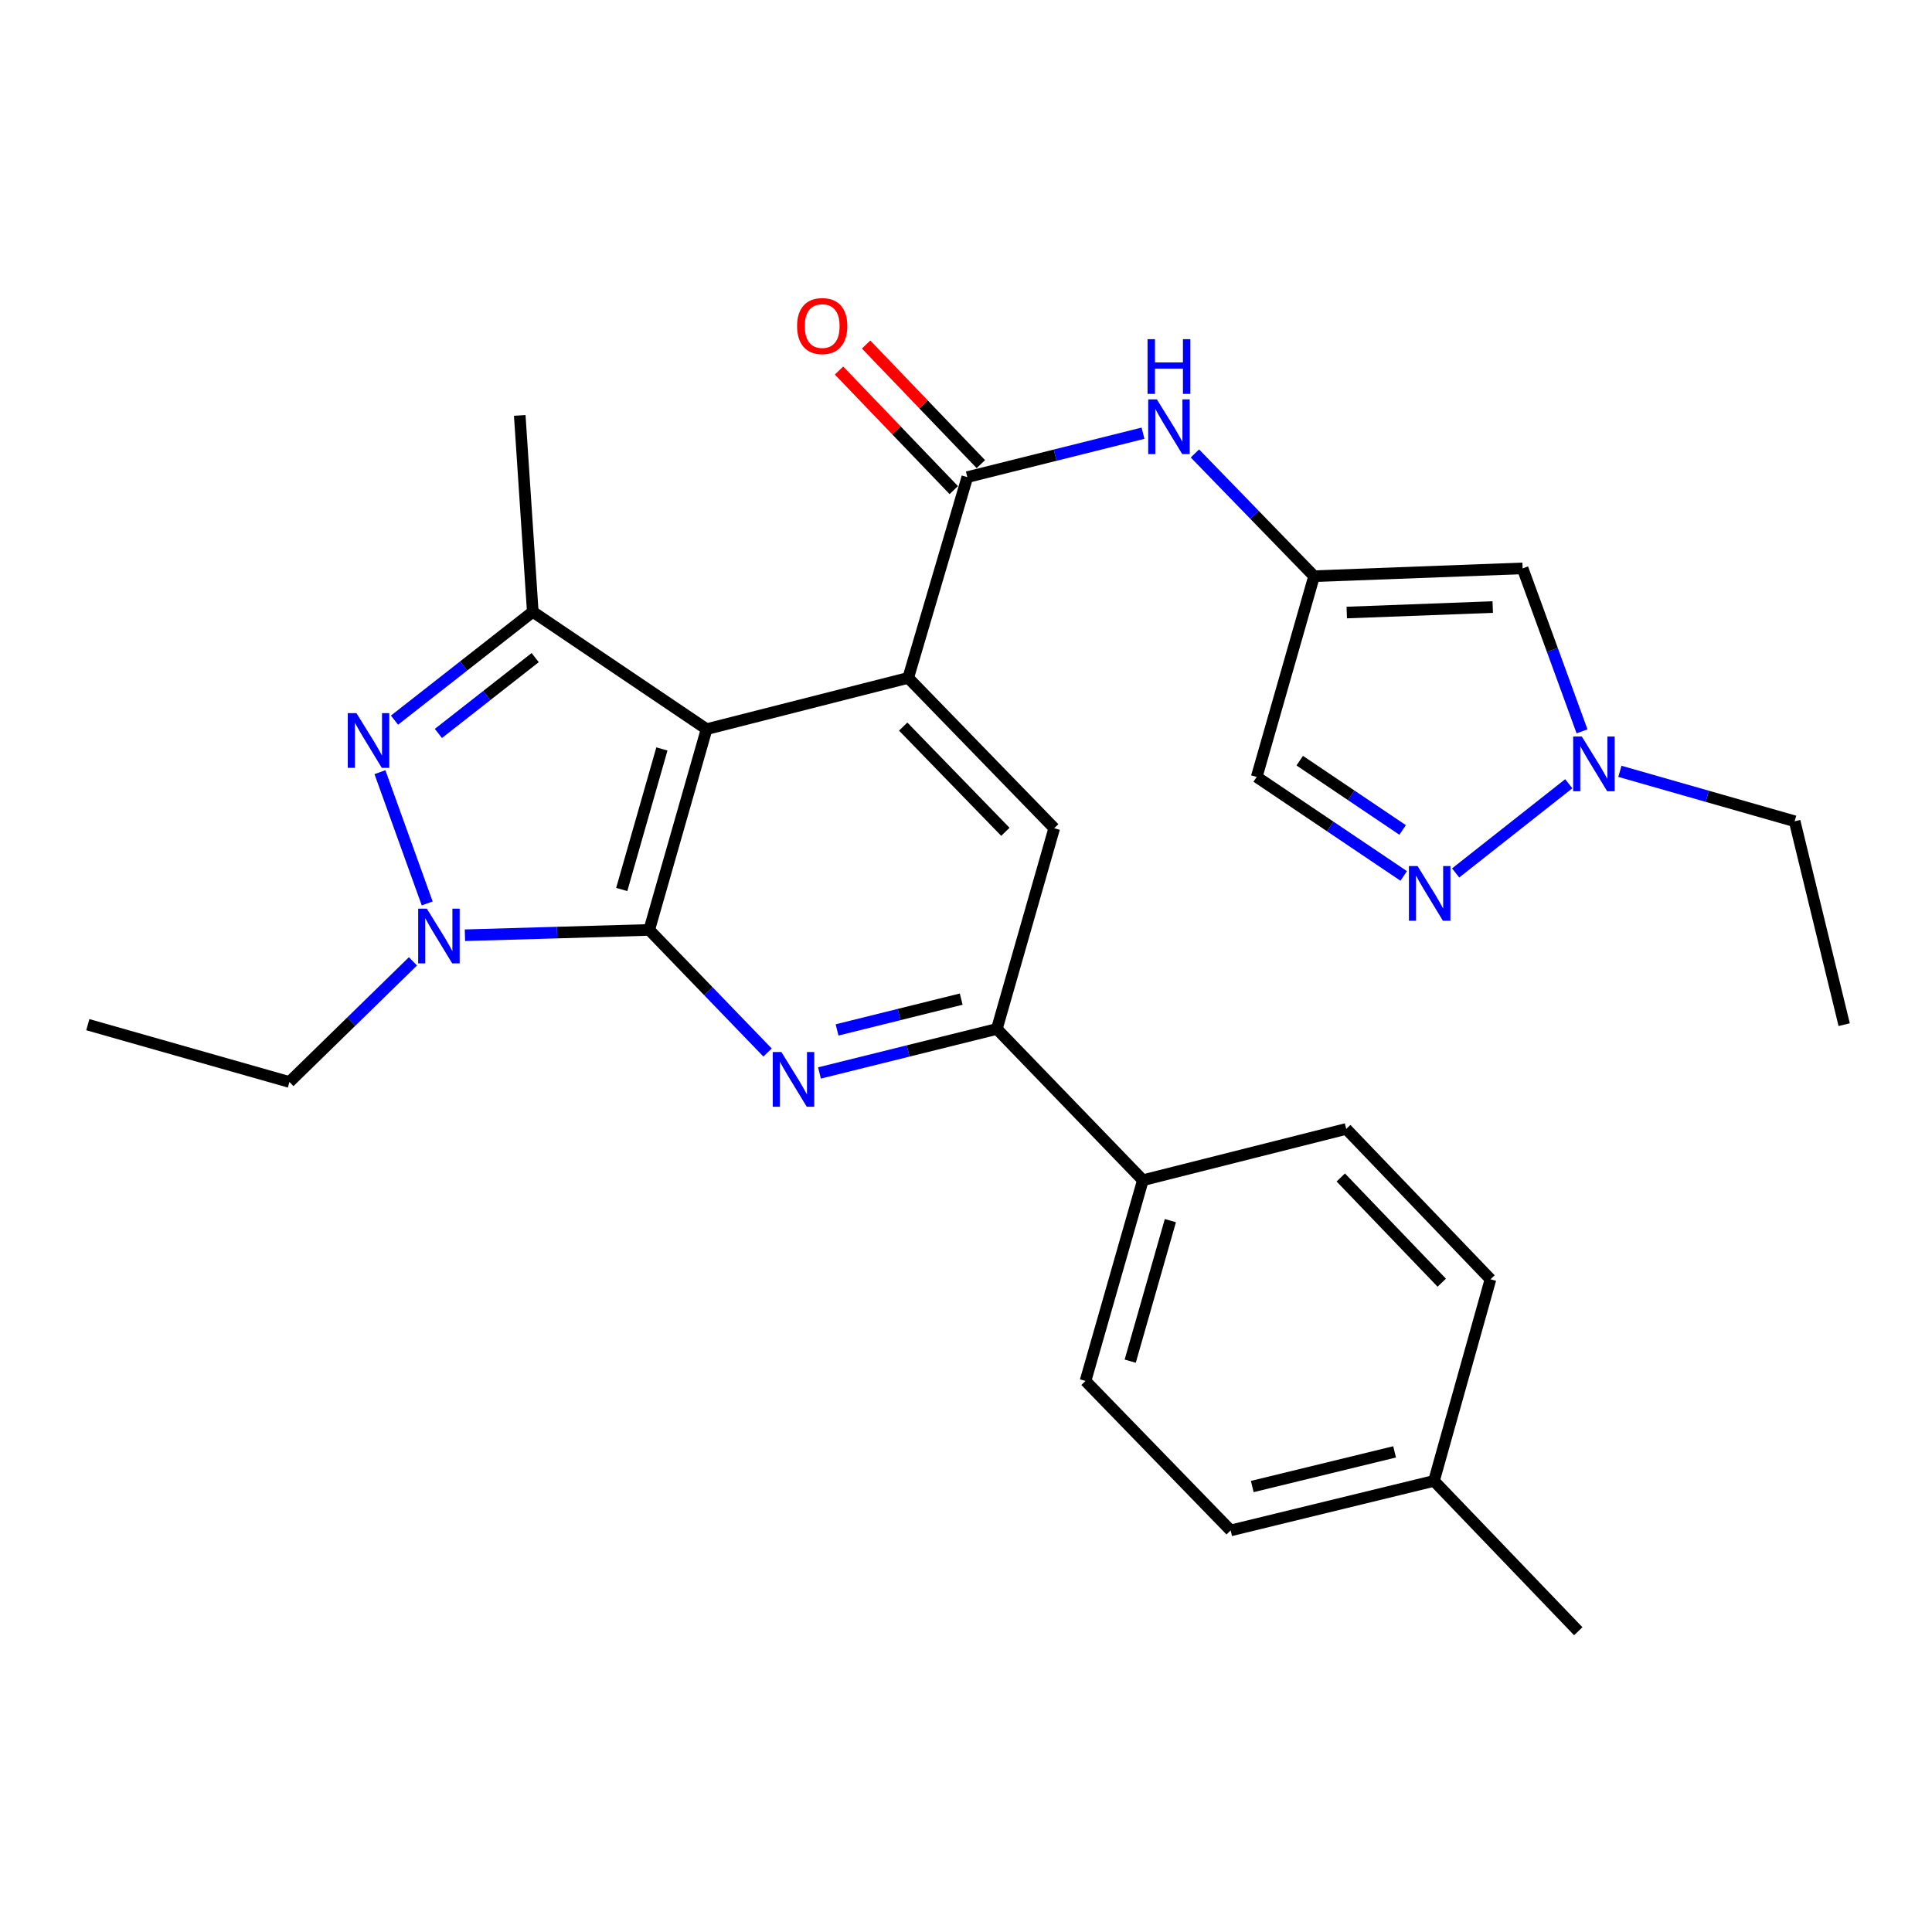 <?xml version='1.0' encoding='iso-8859-1'?>
<svg version='1.1' baseProfile='full'
              xmlns='http://www.w3.org/2000/svg'
                      xmlns:rdkit='http://www.rdkit.org/xml'
                      xmlns:xlink='http://www.w3.org/1999/xlink'
                  xml:space='preserve'
width='1000px' height='1000px' viewBox='0 0 1000 1000'>
<!-- END OF HEADER -->
<rect style='opacity:1.0;fill:#FFFFFF;stroke:none' width='1000' height='1000' x='0' y='0'> </rect>
<path class='bond-0' d='M 336.039,481.327 L 365.734,377.402' style='fill:none;fill-rule:evenodd;stroke:#000000;stroke-width:6px;stroke-linecap:butt;stroke-linejoin:miter;stroke-opacity:1' />
<path class='bond-0' d='M 321.812,460.4 L 342.598,387.653' style='fill:none;fill-rule:evenodd;stroke:#000000;stroke-width:6px;stroke-linecap:butt;stroke-linejoin:miter;stroke-opacity:1' />
<path class='bond-1' d='M 336.039,481.327 L 288.342,482.703' style='fill:none;fill-rule:evenodd;stroke:#000000;stroke-width:6px;stroke-linecap:butt;stroke-linejoin:miter;stroke-opacity:1' />
<path class='bond-1' d='M 288.342,482.703 L 240.645,484.079' style='fill:none;fill-rule:evenodd;stroke:#0000FF;stroke-width:6px;stroke-linecap:butt;stroke-linejoin:miter;stroke-opacity:1' />
<path class='bond-4' d='M 336.039,481.327 L 366.662,513.056' style='fill:none;fill-rule:evenodd;stroke:#000000;stroke-width:6px;stroke-linecap:butt;stroke-linejoin:miter;stroke-opacity:1' />
<path class='bond-4' d='M 366.662,513.056 L 397.284,544.785' style='fill:none;fill-rule:evenodd;stroke:#0000FF;stroke-width:6px;stroke-linecap:butt;stroke-linejoin:miter;stroke-opacity:1' />
<path class='bond-3' d='M 365.734,377.402 L 470.09,350.871' style='fill:none;fill-rule:evenodd;stroke:#000000;stroke-width:6px;stroke-linecap:butt;stroke-linejoin:miter;stroke-opacity:1' />
<path class='bond-5' d='M 365.734,377.402 L 275.766,316.675' style='fill:none;fill-rule:evenodd;stroke:#000000;stroke-width:6px;stroke-linecap:butt;stroke-linejoin:miter;stroke-opacity:1' />
<path class='bond-2' d='M 221.116,467.619 L 196.657,399.675' style='fill:none;fill-rule:evenodd;stroke:#0000FF;stroke-width:6px;stroke-linecap:butt;stroke-linejoin:miter;stroke-opacity:1' />
<path class='bond-19' d='M 213.738,497.598 L 181.775,528.817' style='fill:none;fill-rule:evenodd;stroke:#0000FF;stroke-width:6px;stroke-linecap:butt;stroke-linejoin:miter;stroke-opacity:1' />
<path class='bond-19' d='M 181.775,528.817 L 149.811,560.036' style='fill:none;fill-rule:evenodd;stroke:#000000;stroke-width:6px;stroke-linecap:butt;stroke-linejoin:miter;stroke-opacity:1' />
<path class='bond-28' d='M 204.192,372.745 L 239.979,344.71' style='fill:none;fill-rule:evenodd;stroke:#0000FF;stroke-width:6px;stroke-linecap:butt;stroke-linejoin:miter;stroke-opacity:1' />
<path class='bond-28' d='M 239.979,344.71 L 275.766,316.675' style='fill:none;fill-rule:evenodd;stroke:#000000;stroke-width:6px;stroke-linecap:butt;stroke-linejoin:miter;stroke-opacity:1' />
<path class='bond-28' d='M 226.91,379.63 L 251.961,360.005' style='fill:none;fill-rule:evenodd;stroke:#0000FF;stroke-width:6px;stroke-linecap:butt;stroke-linejoin:miter;stroke-opacity:1' />
<path class='bond-28' d='M 251.961,360.005 L 277.012,340.381' style='fill:none;fill-rule:evenodd;stroke:#000000;stroke-width:6px;stroke-linecap:butt;stroke-linejoin:miter;stroke-opacity:1' />
<path class='bond-6' d='M 470.09,350.871 L 500.68,246.957' style='fill:none;fill-rule:evenodd;stroke:#000000;stroke-width:6px;stroke-linecap:butt;stroke-linejoin:miter;stroke-opacity:1' />
<path class='bond-29' d='M 470.09,350.871 L 545.659,428.684' style='fill:none;fill-rule:evenodd;stroke:#000000;stroke-width:6px;stroke-linecap:butt;stroke-linejoin:miter;stroke-opacity:1' />
<path class='bond-29' d='M 467.487,376.079 L 520.385,430.548' style='fill:none;fill-rule:evenodd;stroke:#000000;stroke-width:6px;stroke-linecap:butt;stroke-linejoin:miter;stroke-opacity:1' />
<path class='bond-9' d='M 424.163,555.361 L 470.064,543.974' style='fill:none;fill-rule:evenodd;stroke:#0000FF;stroke-width:6px;stroke-linecap:butt;stroke-linejoin:miter;stroke-opacity:1' />
<path class='bond-9' d='M 470.064,543.974 L 515.964,532.587' style='fill:none;fill-rule:evenodd;stroke:#000000;stroke-width:6px;stroke-linecap:butt;stroke-linejoin:miter;stroke-opacity:1' />
<path class='bond-9' d='M 433.255,533.087 L 465.386,525.117' style='fill:none;fill-rule:evenodd;stroke:#0000FF;stroke-width:6px;stroke-linecap:butt;stroke-linejoin:miter;stroke-opacity:1' />
<path class='bond-9' d='M 465.386,525.117 L 497.516,517.146' style='fill:none;fill-rule:evenodd;stroke:#000000;stroke-width:6px;stroke-linecap:butt;stroke-linejoin:miter;stroke-opacity:1' />
<path class='bond-20' d='M 275.766,316.675 L 269.02,215.018' style='fill:none;fill-rule:evenodd;stroke:#000000;stroke-width:6px;stroke-linecap:butt;stroke-linejoin:miter;stroke-opacity:1' />
<path class='bond-13' d='M 500.68,246.957 L 546.149,235.591' style='fill:none;fill-rule:evenodd;stroke:#000000;stroke-width:6px;stroke-linecap:butt;stroke-linejoin:miter;stroke-opacity:1' />
<path class='bond-13' d='M 546.149,235.591 L 591.618,224.225' style='fill:none;fill-rule:evenodd;stroke:#0000FF;stroke-width:6px;stroke-linecap:butt;stroke-linejoin:miter;stroke-opacity:1' />
<path class='bond-16' d='M 507.689,240.23 L 477.987,209.282' style='fill:none;fill-rule:evenodd;stroke:#000000;stroke-width:6px;stroke-linecap:butt;stroke-linejoin:miter;stroke-opacity:1' />
<path class='bond-16' d='M 477.987,209.282 L 448.286,178.334' style='fill:none;fill-rule:evenodd;stroke:#FF0000;stroke-width:6px;stroke-linecap:butt;stroke-linejoin:miter;stroke-opacity:1' />
<path class='bond-16' d='M 493.671,253.684 L 463.969,222.736' style='fill:none;fill-rule:evenodd;stroke:#000000;stroke-width:6px;stroke-linecap:butt;stroke-linejoin:miter;stroke-opacity:1' />
<path class='bond-16' d='M 463.969,222.736 L 434.268,191.788' style='fill:none;fill-rule:evenodd;stroke:#FF0000;stroke-width:6px;stroke-linecap:butt;stroke-linejoin:miter;stroke-opacity:1' />
<path class='bond-7' d='M 680.162,298.239 L 649.323,266.473' style='fill:none;fill-rule:evenodd;stroke:#000000;stroke-width:6px;stroke-linecap:butt;stroke-linejoin:miter;stroke-opacity:1' />
<path class='bond-7' d='M 649.323,266.473 L 618.483,234.707' style='fill:none;fill-rule:evenodd;stroke:#0000FF;stroke-width:6px;stroke-linecap:butt;stroke-linejoin:miter;stroke-opacity:1' />
<path class='bond-12' d='M 680.162,298.239 L 788.102,294.191' style='fill:none;fill-rule:evenodd;stroke:#000000;stroke-width:6px;stroke-linecap:butt;stroke-linejoin:miter;stroke-opacity:1' />
<path class='bond-12' d='M 697.081,317.048 L 772.639,314.214' style='fill:none;fill-rule:evenodd;stroke:#000000;stroke-width:6px;stroke-linecap:butt;stroke-linejoin:miter;stroke-opacity:1' />
<path class='bond-14' d='M 680.162,298.239 L 650.468,402.142' style='fill:none;fill-rule:evenodd;stroke:#000000;stroke-width:6px;stroke-linecap:butt;stroke-linejoin:miter;stroke-opacity:1' />
<path class='bond-8' d='M 726.555,453.386 L 688.512,427.764' style='fill:none;fill-rule:evenodd;stroke:#0000FF;stroke-width:6px;stroke-linecap:butt;stroke-linejoin:miter;stroke-opacity:1' />
<path class='bond-8' d='M 688.512,427.764 L 650.468,402.142' style='fill:none;fill-rule:evenodd;stroke:#000000;stroke-width:6px;stroke-linecap:butt;stroke-linejoin:miter;stroke-opacity:1' />
<path class='bond-8' d='M 725.995,429.585 L 699.365,411.649' style='fill:none;fill-rule:evenodd;stroke:#0000FF;stroke-width:6px;stroke-linecap:butt;stroke-linejoin:miter;stroke-opacity:1' />
<path class='bond-8' d='M 699.365,411.649 L 672.735,393.714' style='fill:none;fill-rule:evenodd;stroke:#000000;stroke-width:6px;stroke-linecap:butt;stroke-linejoin:miter;stroke-opacity:1' />
<path class='bond-31' d='M 753.44,451.833 L 811.988,405.662' style='fill:none;fill-rule:evenodd;stroke:#0000FF;stroke-width:6px;stroke-linecap:butt;stroke-linejoin:miter;stroke-opacity:1' />
<path class='bond-10' d='M 515.964,532.587 L 545.659,428.684' style='fill:none;fill-rule:evenodd;stroke:#000000;stroke-width:6px;stroke-linecap:butt;stroke-linejoin:miter;stroke-opacity:1' />
<path class='bond-15' d='M 515.964,532.587 L 591.555,610.876' style='fill:none;fill-rule:evenodd;stroke:#000000;stroke-width:6px;stroke-linecap:butt;stroke-linejoin:miter;stroke-opacity:1' />
<path class='bond-11' d='M 818.861,378.543 L 803.482,336.367' style='fill:none;fill-rule:evenodd;stroke:#0000FF;stroke-width:6px;stroke-linecap:butt;stroke-linejoin:miter;stroke-opacity:1' />
<path class='bond-11' d='M 803.482,336.367 L 788.102,294.191' style='fill:none;fill-rule:evenodd;stroke:#000000;stroke-width:6px;stroke-linecap:butt;stroke-linejoin:miter;stroke-opacity:1' />
<path class='bond-24' d='M 838.448,399.237 L 883.679,412.164' style='fill:none;fill-rule:evenodd;stroke:#0000FF;stroke-width:6px;stroke-linecap:butt;stroke-linejoin:miter;stroke-opacity:1' />
<path class='bond-24' d='M 883.679,412.164 L 928.91,425.09' style='fill:none;fill-rule:evenodd;stroke:#000000;stroke-width:6px;stroke-linecap:butt;stroke-linejoin:miter;stroke-opacity:1' />
<path class='bond-17' d='M 591.555,610.876 L 561.86,714.779' style='fill:none;fill-rule:evenodd;stroke:#000000;stroke-width:6px;stroke-linecap:butt;stroke-linejoin:miter;stroke-opacity:1' />
<path class='bond-17' d='M 605.782,631.8 L 584.996,704.532' style='fill:none;fill-rule:evenodd;stroke:#000000;stroke-width:6px;stroke-linecap:butt;stroke-linejoin:miter;stroke-opacity:1' />
<path class='bond-18' d='M 591.555,610.876 L 696.807,584.334' style='fill:none;fill-rule:evenodd;stroke:#000000;stroke-width:6px;stroke-linecap:butt;stroke-linejoin:miter;stroke-opacity:1' />
<path class='bond-21' d='M 561.86,714.779 L 636.976,792.15' style='fill:none;fill-rule:evenodd;stroke:#000000;stroke-width:6px;stroke-linecap:butt;stroke-linejoin:miter;stroke-opacity:1' />
<path class='bond-22' d='M 696.807,584.334 L 771.469,662.148' style='fill:none;fill-rule:evenodd;stroke:#000000;stroke-width:6px;stroke-linecap:butt;stroke-linejoin:miter;stroke-opacity:1' />
<path class='bond-22' d='M 693.987,609.457 L 746.25,663.927' style='fill:none;fill-rule:evenodd;stroke:#000000;stroke-width:6px;stroke-linecap:butt;stroke-linejoin:miter;stroke-opacity:1' />
<path class='bond-26' d='M 149.811,560.036 L 45.455,530.364' style='fill:none;fill-rule:evenodd;stroke:#000000;stroke-width:6px;stroke-linecap:butt;stroke-linejoin:miter;stroke-opacity:1' />
<path class='bond-30' d='M 636.976,792.15 L 742.228,766.515' style='fill:none;fill-rule:evenodd;stroke:#000000;stroke-width:6px;stroke-linecap:butt;stroke-linejoin:miter;stroke-opacity:1' />
<path class='bond-30' d='M 648.166,769.428 L 721.842,751.483' style='fill:none;fill-rule:evenodd;stroke:#000000;stroke-width:6px;stroke-linecap:butt;stroke-linejoin:miter;stroke-opacity:1' />
<path class='bond-23' d='M 771.469,662.148 L 742.228,766.515' style='fill:none;fill-rule:evenodd;stroke:#000000;stroke-width:6px;stroke-linecap:butt;stroke-linejoin:miter;stroke-opacity:1' />
<path class='bond-25' d='M 742.228,766.515 L 816.911,844.328' style='fill:none;fill-rule:evenodd;stroke:#000000;stroke-width:6px;stroke-linecap:butt;stroke-linejoin:miter;stroke-opacity:1' />
<path class='bond-27' d='M 928.91,425.09 L 954.545,530.364' style='fill:none;fill-rule:evenodd;stroke:#000000;stroke-width:6px;stroke-linecap:butt;stroke-linejoin:miter;stroke-opacity:1' />
<path  class='atom-2' d='M 220.922 470.308
L 230.202 485.308
Q 231.122 486.788, 232.602 489.468
Q 234.082 492.148, 234.162 492.308
L 234.162 470.308
L 237.922 470.308
L 237.922 498.628
L 234.042 498.628
L 224.082 482.228
Q 222.922 480.308, 221.682 478.108
Q 220.482 475.908, 220.122 475.228
L 220.122 498.628
L 216.442 498.628
L 216.442 470.308
L 220.922 470.308
' fill='#0000FF'/>
<path  class='atom-3' d='M 184.492 369.114
L 193.772 384.114
Q 194.692 385.594, 196.172 388.274
Q 197.652 390.954, 197.732 391.114
L 197.732 369.114
L 201.492 369.114
L 201.492 397.434
L 197.612 397.434
L 187.652 381.034
Q 186.492 379.114, 185.252 376.914
Q 184.052 374.714, 183.692 374.034
L 183.692 397.434
L 180.012 397.434
L 180.012 369.114
L 184.492 369.114
' fill='#0000FF'/>
<path  class='atom-5' d='M 404.452 544.538
L 413.732 559.538
Q 414.652 561.018, 416.132 563.698
Q 417.612 566.378, 417.692 566.538
L 417.692 544.538
L 421.452 544.538
L 421.452 572.858
L 417.572 572.858
L 407.612 556.458
Q 406.452 554.538, 405.212 552.338
Q 404.012 550.138, 403.652 549.458
L 403.652 572.858
L 399.972 572.858
L 399.972 544.538
L 404.452 544.538
' fill='#0000FF'/>
<path  class='atom-9' d='M 733.733 448.277
L 743.013 463.277
Q 743.933 464.757, 745.413 467.437
Q 746.893 470.117, 746.973 470.277
L 746.973 448.277
L 750.733 448.277
L 750.733 476.597
L 746.853 476.597
L 736.893 460.197
Q 735.733 458.277, 734.493 456.077
Q 733.293 453.877, 732.933 453.197
L 732.933 476.597
L 729.253 476.597
L 729.253 448.277
L 733.733 448.277
' fill='#0000FF'/>
<path  class='atom-12' d='M 818.747 381.236
L 828.027 396.236
Q 828.947 397.716, 830.427 400.396
Q 831.907 403.076, 831.987 403.236
L 831.987 381.236
L 835.747 381.236
L 835.747 409.556
L 831.867 409.556
L 821.907 393.156
Q 820.747 391.236, 819.507 389.036
Q 818.307 386.836, 817.947 386.156
L 817.947 409.556
L 814.267 409.556
L 814.267 381.236
L 818.747 381.236
' fill='#0000FF'/>
<path  class='atom-14' d='M 598.787 206.708
L 608.067 221.708
Q 608.987 223.188, 610.467 225.868
Q 611.947 228.548, 612.027 228.708
L 612.027 206.708
L 615.787 206.708
L 615.787 235.028
L 611.907 235.028
L 601.947 218.628
Q 600.787 216.708, 599.547 214.508
Q 598.347 212.308, 597.987 211.628
L 597.987 235.028
L 594.307 235.028
L 594.307 206.708
L 598.787 206.708
' fill='#0000FF'/>
<path  class='atom-14' d='M 593.967 175.556
L 597.807 175.556
L 597.807 187.596
L 612.287 187.596
L 612.287 175.556
L 616.127 175.556
L 616.127 203.876
L 612.287 203.876
L 612.287 190.796
L 597.807 190.796
L 597.807 203.876
L 593.967 203.876
L 593.967 175.556
' fill='#0000FF'/>
<path  class='atom-17' d='M 412.565 168.77
Q 412.565 161.97, 415.925 158.17
Q 419.285 154.37, 425.565 154.37
Q 431.845 154.37, 435.205 158.17
Q 438.565 161.97, 438.565 168.77
Q 438.565 175.65, 435.165 179.57
Q 431.765 183.45, 425.565 183.45
Q 419.325 183.45, 415.925 179.57
Q 412.565 175.69, 412.565 168.77
M 425.565 180.25
Q 429.885 180.25, 432.205 177.37
Q 434.565 174.45, 434.565 168.77
Q 434.565 163.21, 432.205 160.41
Q 429.885 157.57, 425.565 157.57
Q 421.245 157.57, 418.885 160.37
Q 416.565 163.17, 416.565 168.77
Q 416.565 174.49, 418.885 177.37
Q 421.245 180.25, 425.565 180.25
' fill='#FF0000'/>
</svg>
